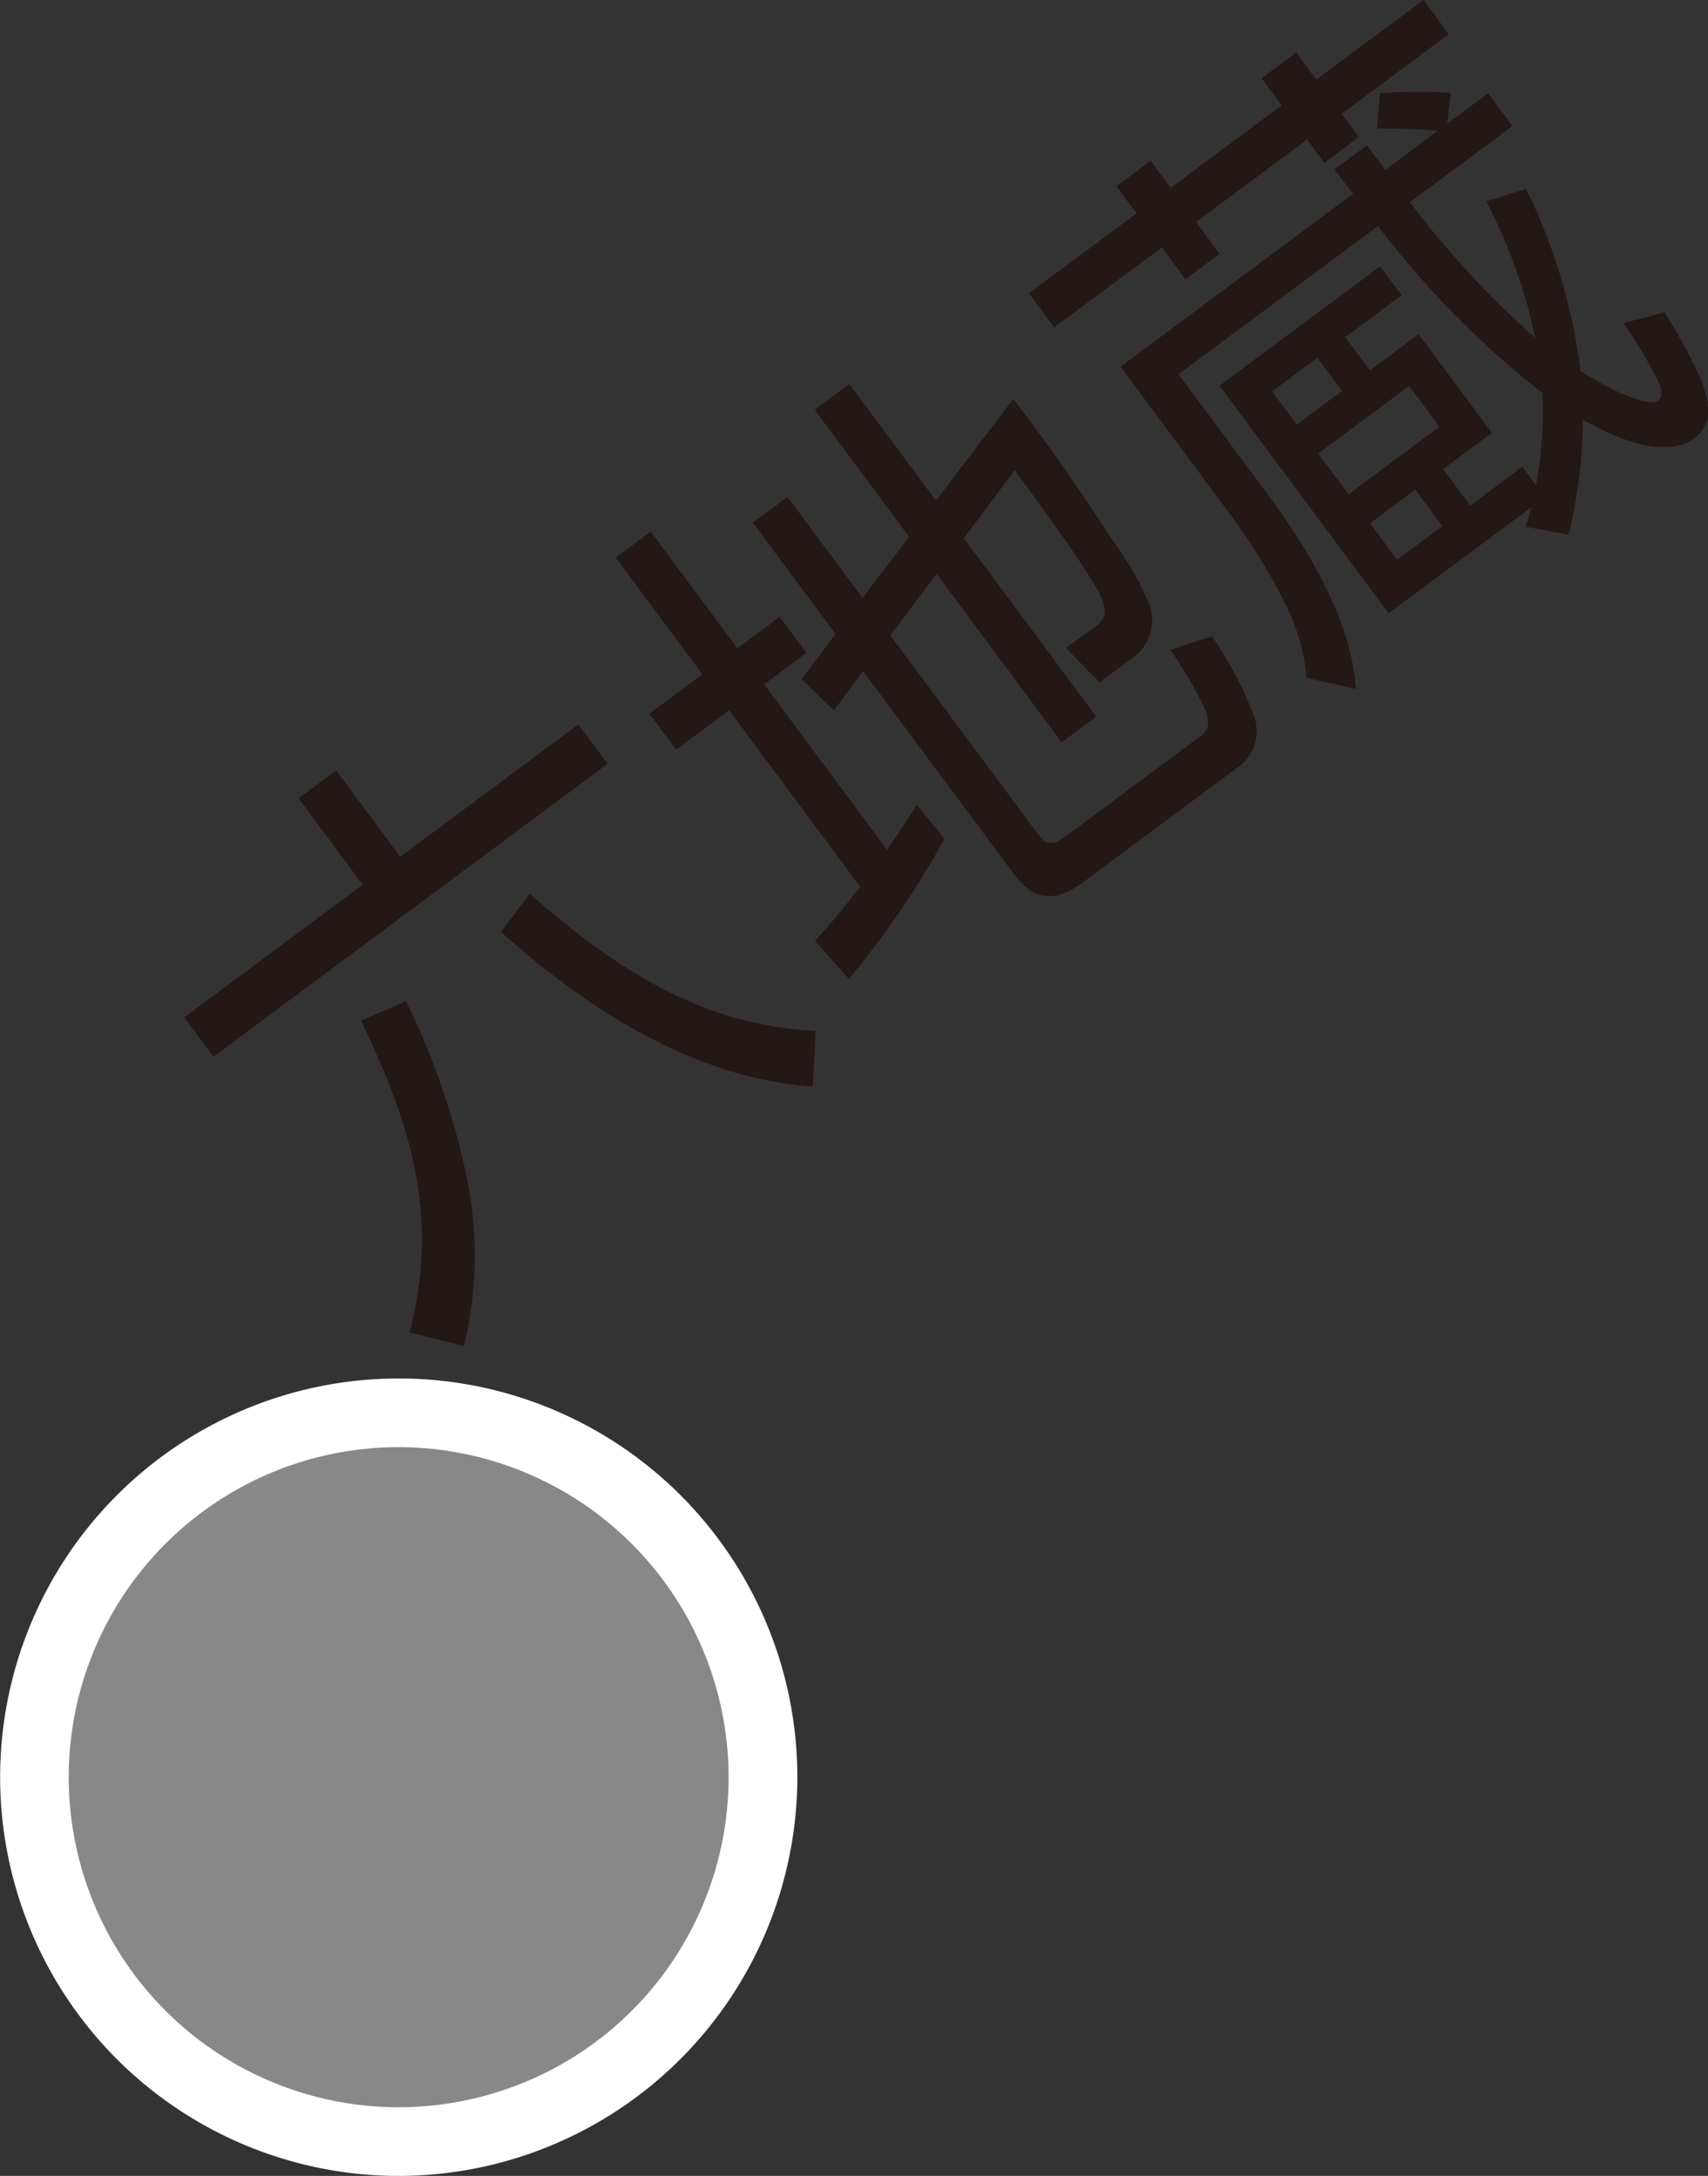 <svg id="stop_17" xmlns="http://www.w3.org/2000/svg" width="99.617" height="126.867" viewBox="0 0 99.617 126.867">
  <rect x="0" y="0" width="99.617" height="126.867" fill="#333333" stroke="none"/>
  <defs>
    <style>
      .cls-1 {
        fill: #888;
      }

      .cls-2 {
        fill: #fff;
      }

      .cls-3 {
        fill: #231815;
      }
    </style>
  </defs>
  <g id="グループ_13" data-name="グループ 13" transform="translate(0 80.372)">
    <path id="パス_19" data-name="パス 19" class="cls-1" d="M650.684,90.922a21.246,21.246,0,1,1-21.246-21.246,21.246,21.246,0,0,1,21.246,21.246" transform="translate(-606.187 -67.673)"/>
    <path id="パス_20" data-name="パス 20" class="cls-2" d="M629.746,114.478A23.248,23.248,0,1,1,653,91.231a23.274,23.274,0,0,1-23.252,23.247m0-42.491a19.243,19.243,0,1,0,19.243,19.243,19.263,19.263,0,0,0-19.243-19.243" transform="translate(-606.496 -67.982)"/>
  </g>
  <g id="グループ_12" data-name="グループ 12" transform="translate(10.743 0)">
    <path id="パス_67" data-name="パス 67" class="cls-3" d="M624.447,38.407l3.736,5.036,10.387-7.716,1.707,2.294L617.287,55.1l-1.7-2.294,10.408-7.732-3.736-5.036Zm7.618,23.736a22.475,22.475,0,0,1-.164,9.815l-3.167-.778c1.691-6.618.235-11.8-2.84-18.183l2.629-1.14a43.936,43.936,0,0,1,3.542,10.285m2-14.32,1.67-2.23c5.043,4.455,10.177,7.72,16.68,7.993l-.168,3.261c-6.765-.472-12.974-4.349-18.183-9.024" transform="translate(-615.583 6.512)"/>
    <path id="パス_68" data-name="パス 68" class="cls-3" d="M654.426,43.479l1.62,1.973a51.251,51.251,0,0,1-5.571,8.166l-1.985-2.208c.924-.99,1.791-2.062,2.638-3.165l-7.644-10.285-3.088,2.3-1.56-2.1,3.091-2.3-5.056-6.8,2.044-1.514,5.053,6.8,2.465-1.834,1.562,2.1-2.466,1.835,7.169,9.651c.593-.871,1.182-1.741,1.73-2.616m-.442-15.634-5.507-7.409,2.019-1.5,5.053,6.8,4.5-5.915c.5.618.988,1.283,1.485,1.947,1.514,2.045,2.937,4.17,4.313,6.278a17.578,17.578,0,0,1,2.069,3.572,2.646,2.646,0,0,1-.913,3.29l-1.919,1.426-1.96-2.015,1.763-1.271c.521-.391.6-.745.391-1.447-.45-1.338-4.073-6.159-5.137-7.644l-2.966,3.968,7.72,10.4-2.014,1.5L655.587,30l-2.7,3.593,8.692,11.695c.449.61.951.455,1.451.085l7.8-5.789c.523-.391.758-.648.472-1.552a22.313,22.313,0,0,0-2.091-3.6l2.432-.778a21.1,21.1,0,0,1,2.327,4.321,2.612,2.612,0,0,1-.951,3.407l-8.94,6.643c-1.347,1-2.71,1.2-3.921-.437L651.3,35.678l-1.7,2.292-1.888-1.817,1.985-2.633-4.825-6.5,2.019-1.5,4.375,5.89Z" transform="translate(-611.704 3.452)"/>
    <path id="パス_69" data-name="パス 69" class="cls-3" d="M664.354,9.376l1.169,1.578L672,6.142l-1.174-1.578,2.02-1.5,1.169,1.577L680.269,0l1.477,1.991-6.252,4.644,1.01,1.355-2.019,1.5-1.006-1.355L667,12.944l1.38,1.855-1.993,1.481-1.376-1.855-6.277,4.662L657.257,17.1l6.276-4.662-1.174-1.577ZM686.786,19.7a30.553,30.553,0,0,0-2.856-7.955l2.314-.737a33.234,33.234,0,0,1,3.185,10.635c.791.488,3.769,2.264,4.54,1.692.4-.3.033-1.052-.186-1.448a28.719,28.719,0,0,0-1.838-3.054l2.394-.623c.719,1.179,2.242,3.744,2.444,5.007a2.067,2.067,0,0,1-.681,2.314c-1.767,1.313-4.7-.033-6.546-1.06a28.687,28.687,0,0,1-.82,6.7l-2.5-.455c.105-.378.21-.757.316-1.14l-8.317,6.18-9.861-13.268,9.364-6.959,1.258,1.687-3.29,2.444,1.439,1.935,2.84-2.111,4.27,5.752-2.84,2.111,1.582,2.129,3.038-2.259.8,1.081a23.407,23.407,0,0,0,.367-5.385,54,54,0,0,1-9.588-9.734l-11.633,8.641,5.133,6.908c2.427,3.265,4.948,7.442,5.217,11.443l-2.879-.648a11.915,11.915,0,0,0-1.1-4.03,35.249,35.249,0,0,0-3.428-5.6l-6.324-8.514,13.572-10.084c-.374-.454-.745-.951-1.094-1.422l1.893-1.4c.35.471.825,1.1,1.069,1.439L681.1,7.622a34.375,34.375,0,0,0-3.534-.125l.173-2.057a25.929,25.929,0,0,1,4.124-.018l-.215,1.792,2.389-1.775,1.419,1.909-5.979,4.443a54.4,54.4,0,0,0,7.307,7.909m-15.343,3.122,1.435,1.934,2.641-1.964-1.439-1.935Zm2.688,3.621,1.767,2.377,5.3-3.942L679.436,22.5Zm3.021,4.065,1.577,2.129,2.642-1.961-1.582-2.128Z" transform="translate(-607.989 0.001)"/>
  </g>
</svg>
